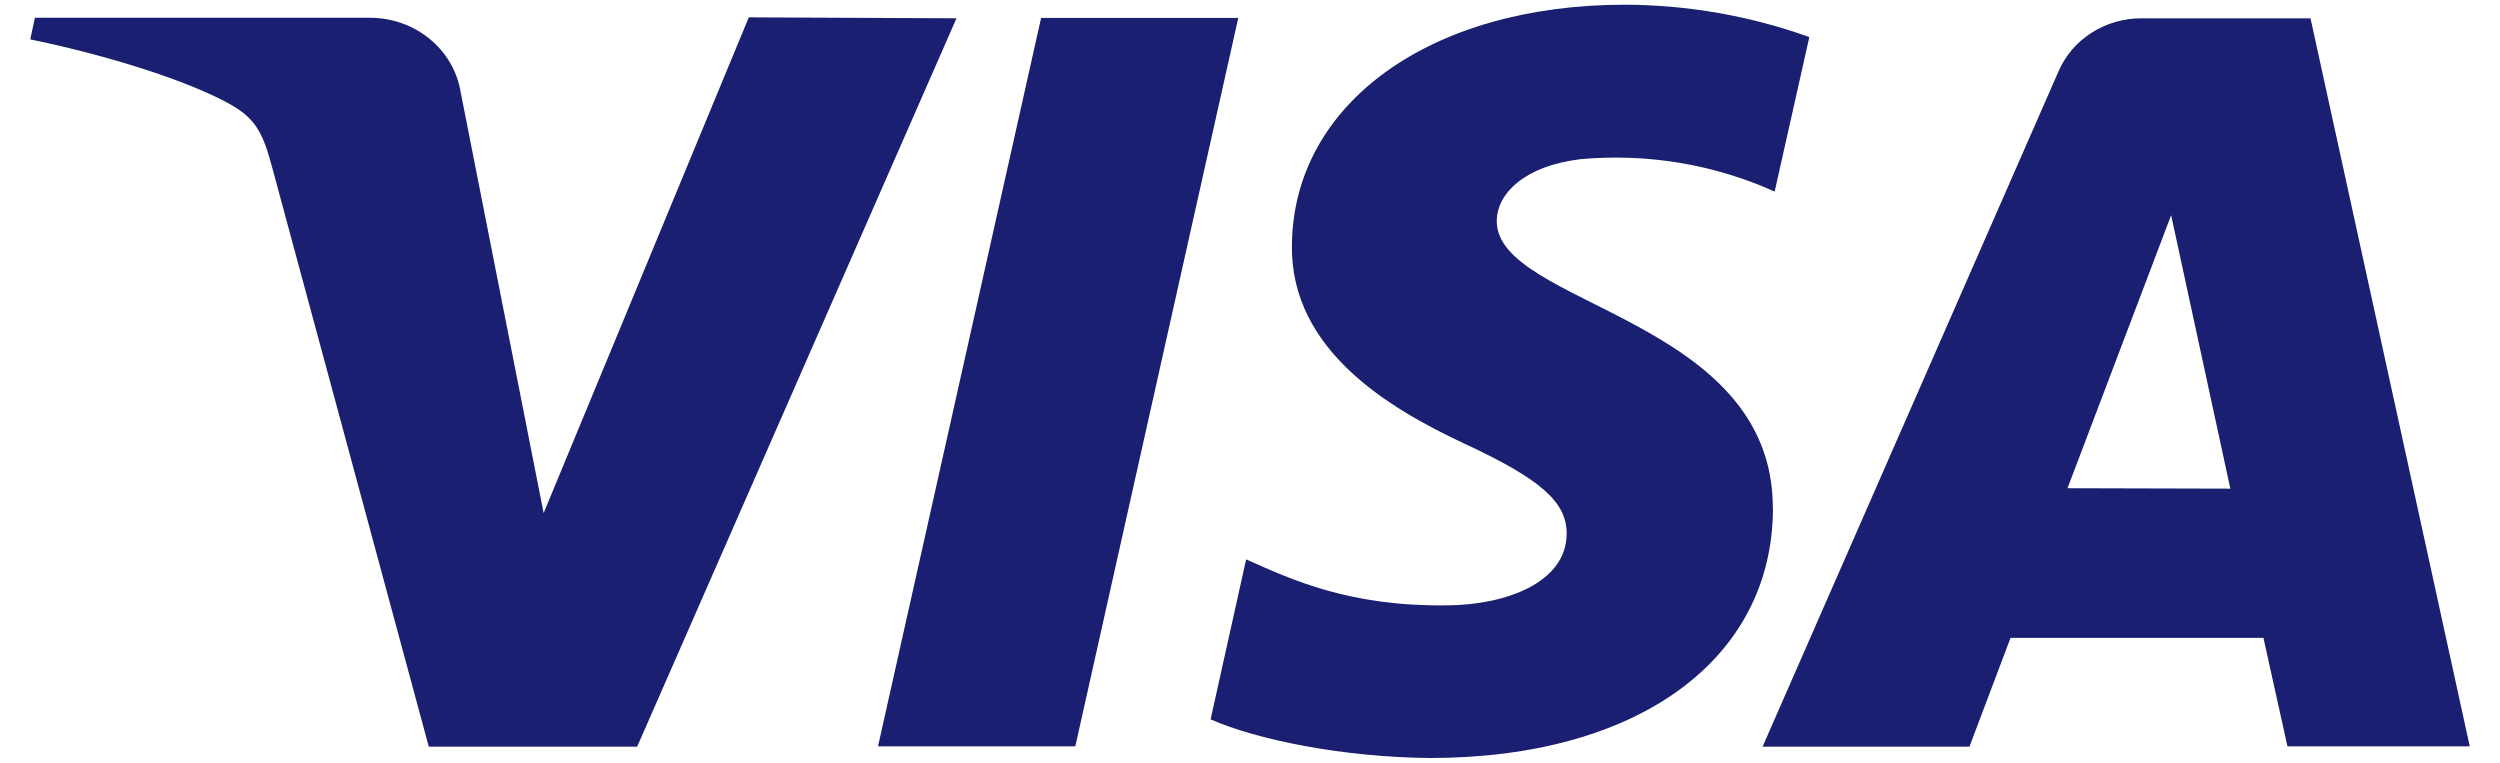 <?xml version="1.0" encoding="UTF-8"?>
<svg width="59px" height="18px" viewBox="0 0 59 18" version="1.1" xmlns="http://www.w3.org/2000/svg" xmlns:xlink="http://www.w3.org/1999/xlink">
    <!-- Generator: Sketch 64 (93537) - https://sketch.com -->
    <title>04 payment logo/visa</title>
    <desc>Created with Sketch.</desc>
    <g id="T24" stroke="none" stroke-width="1" fill="none" fill-rule="evenodd">
        <g id="t24-desktop-wide-1366" transform="translate(-122, -759)" fill="#1A1F71" fill-rule="nonzero">
            <g id="footer" transform="translate(0, 660)">
                <g id="trust-bar" transform="translate(0, 52)">
                    <g id="04-payment-logo/visa" transform="translate(119, 40)">
                        <path d="M25.573,7.432 L18.037,24.621 L13.119,24.621 L9.41,10.902 C9.183,10.059 8.989,9.748 8.304,9.391 C7.184,8.81 5.34,8.265 3.714,7.929 L3.824,7.419 L11.739,7.419 C12.804,7.424 13.707,8.167 13.871,9.172 L15.83,19.108 L20.672,7.409 L25.573,7.432 Z M44.839,19.009 C44.861,14.474 38.278,14.222 38.323,12.196 C38.337,11.58 38.952,10.922 40.295,10.757 C41.868,10.613 43.453,10.877 44.882,11.521 L45.7,7.875 C44.309,7.375 42.835,7.116 41.348,7.111 C36.751,7.111 33.515,9.447 33.489,12.792 C33.457,15.269 35.799,16.647 37.561,17.47 C39.373,18.313 39.981,18.853 39.973,19.605 C39.96,20.759 38.528,21.269 37.188,21.286 C34.851,21.322 33.491,20.683 32.409,20.201 L31.57,23.977 C32.655,24.453 34.661,24.869 36.743,24.889 C41.631,24.889 44.826,22.583 44.842,19.009 L44.839,19.009 Z M56.984,24.614 L61.286,24.614 L57.528,7.432 L53.557,7.432 C52.689,7.424 51.904,7.924 51.577,8.693 L44.597,24.621 L49.479,24.621 L50.449,22.053 L56.417,22.053 L56.984,24.614 Z M51.793,18.522 L54.239,12.079 L55.636,18.532 L51.793,18.522 Z M32.223,7.424 L28.377,24.614 L23.721,24.614 L27.57,7.424 L32.223,7.424 Z" id="Visa-Shape"></path>
                    </g>
                </g>
            </g>
        </g>
    </g>
</svg>